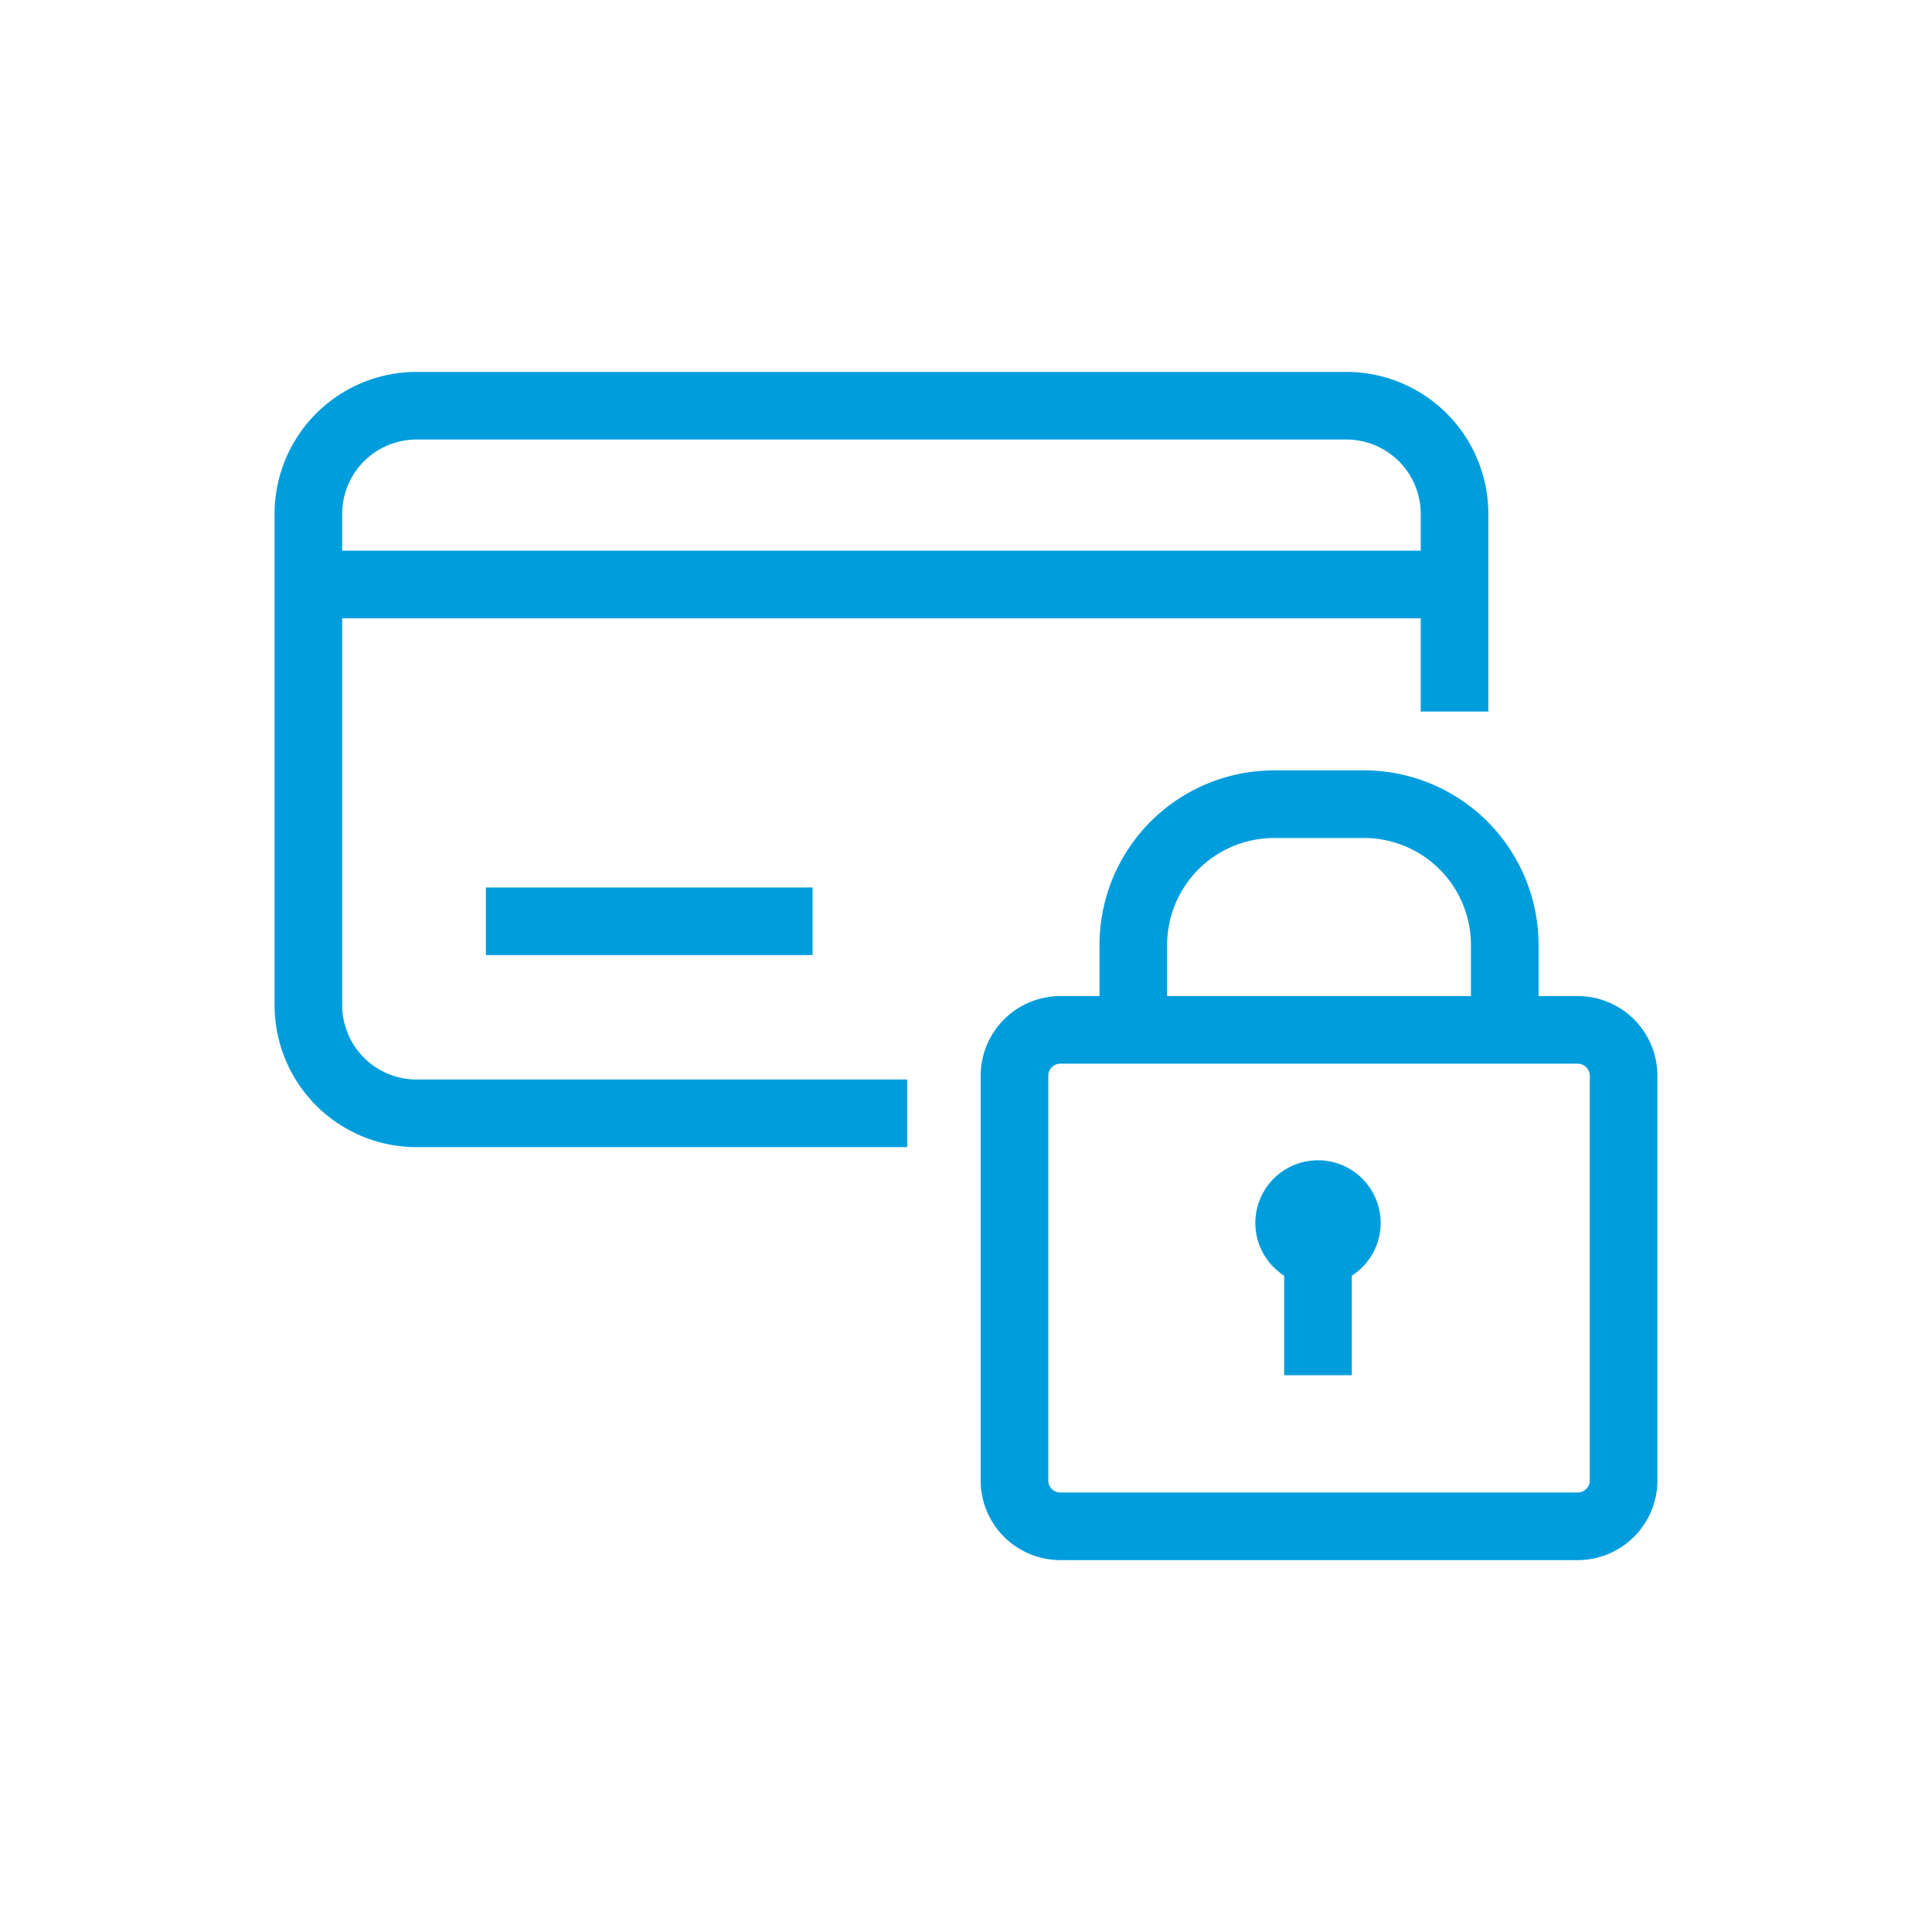 <svg xmlns="http://www.w3.org/2000/svg" width="100" height="100" viewBox="0 0 100 100"><g transform="translate(-1670 -1310)"><rect width="100" height="100" transform="translate(1670 1310)" fill="none"/><g transform="translate(0 -30)"><path d="M1716.957,1397.625h-25.408a5.6,5.6,0,0,1-5.587-5.587v-25.451a5.6,5.6,0,0,1,5.587-5.587H1739.7a5.6,5.6,0,0,1,5.586,5.587v10.242" fill="none" stroke="#009ddd" stroke-linejoin="round" stroke-width="3.5"/><line x2="58.483" transform="translate(1686.383 1370.253)" fill="none" stroke="#009ddd" stroke-linejoin="round" stroke-width="3.5"/><line x2="16.911" transform="translate(1695.148 1387.686)" fill="none" stroke="#009ddd" stroke-linejoin="round" stroke-width="3.5"/><line y2="7.473" transform="translate(1738.219 1403.708)" fill="none" stroke="#009ddd" stroke-linejoin="round" stroke-width="3.5"/><path d="M1739.712,1403.3a1.493,1.493,0,1,1-1.493-1.493A1.493,1.493,0,0,1,1739.712,1403.3Z" fill="#009ddd" stroke="#009ddd" stroke-linejoin="round" stroke-width="3.5"/><path d="M2.376,0H29.154a2.374,2.374,0,0,1,2.374,2.374V23.318a2.376,2.376,0,0,1-2.376,2.376H2.374A2.374,2.374,0,0,1,0,23.319V2.376A2.376,2.376,0,0,1,2.376,0Z" transform="translate(1722.509 1393.307)" fill="none" stroke="#009ddd" stroke-linejoin="round" stroke-width="3.5"/><path d="M1747.886,1393.118v-4.225a7.289,7.289,0,0,0-7.267-7.268h-4.692a7.288,7.288,0,0,0-7.267,7.268v4.225" fill="none" stroke="#009ddd" stroke-linejoin="round" stroke-width="3.5"/></g></g></svg>